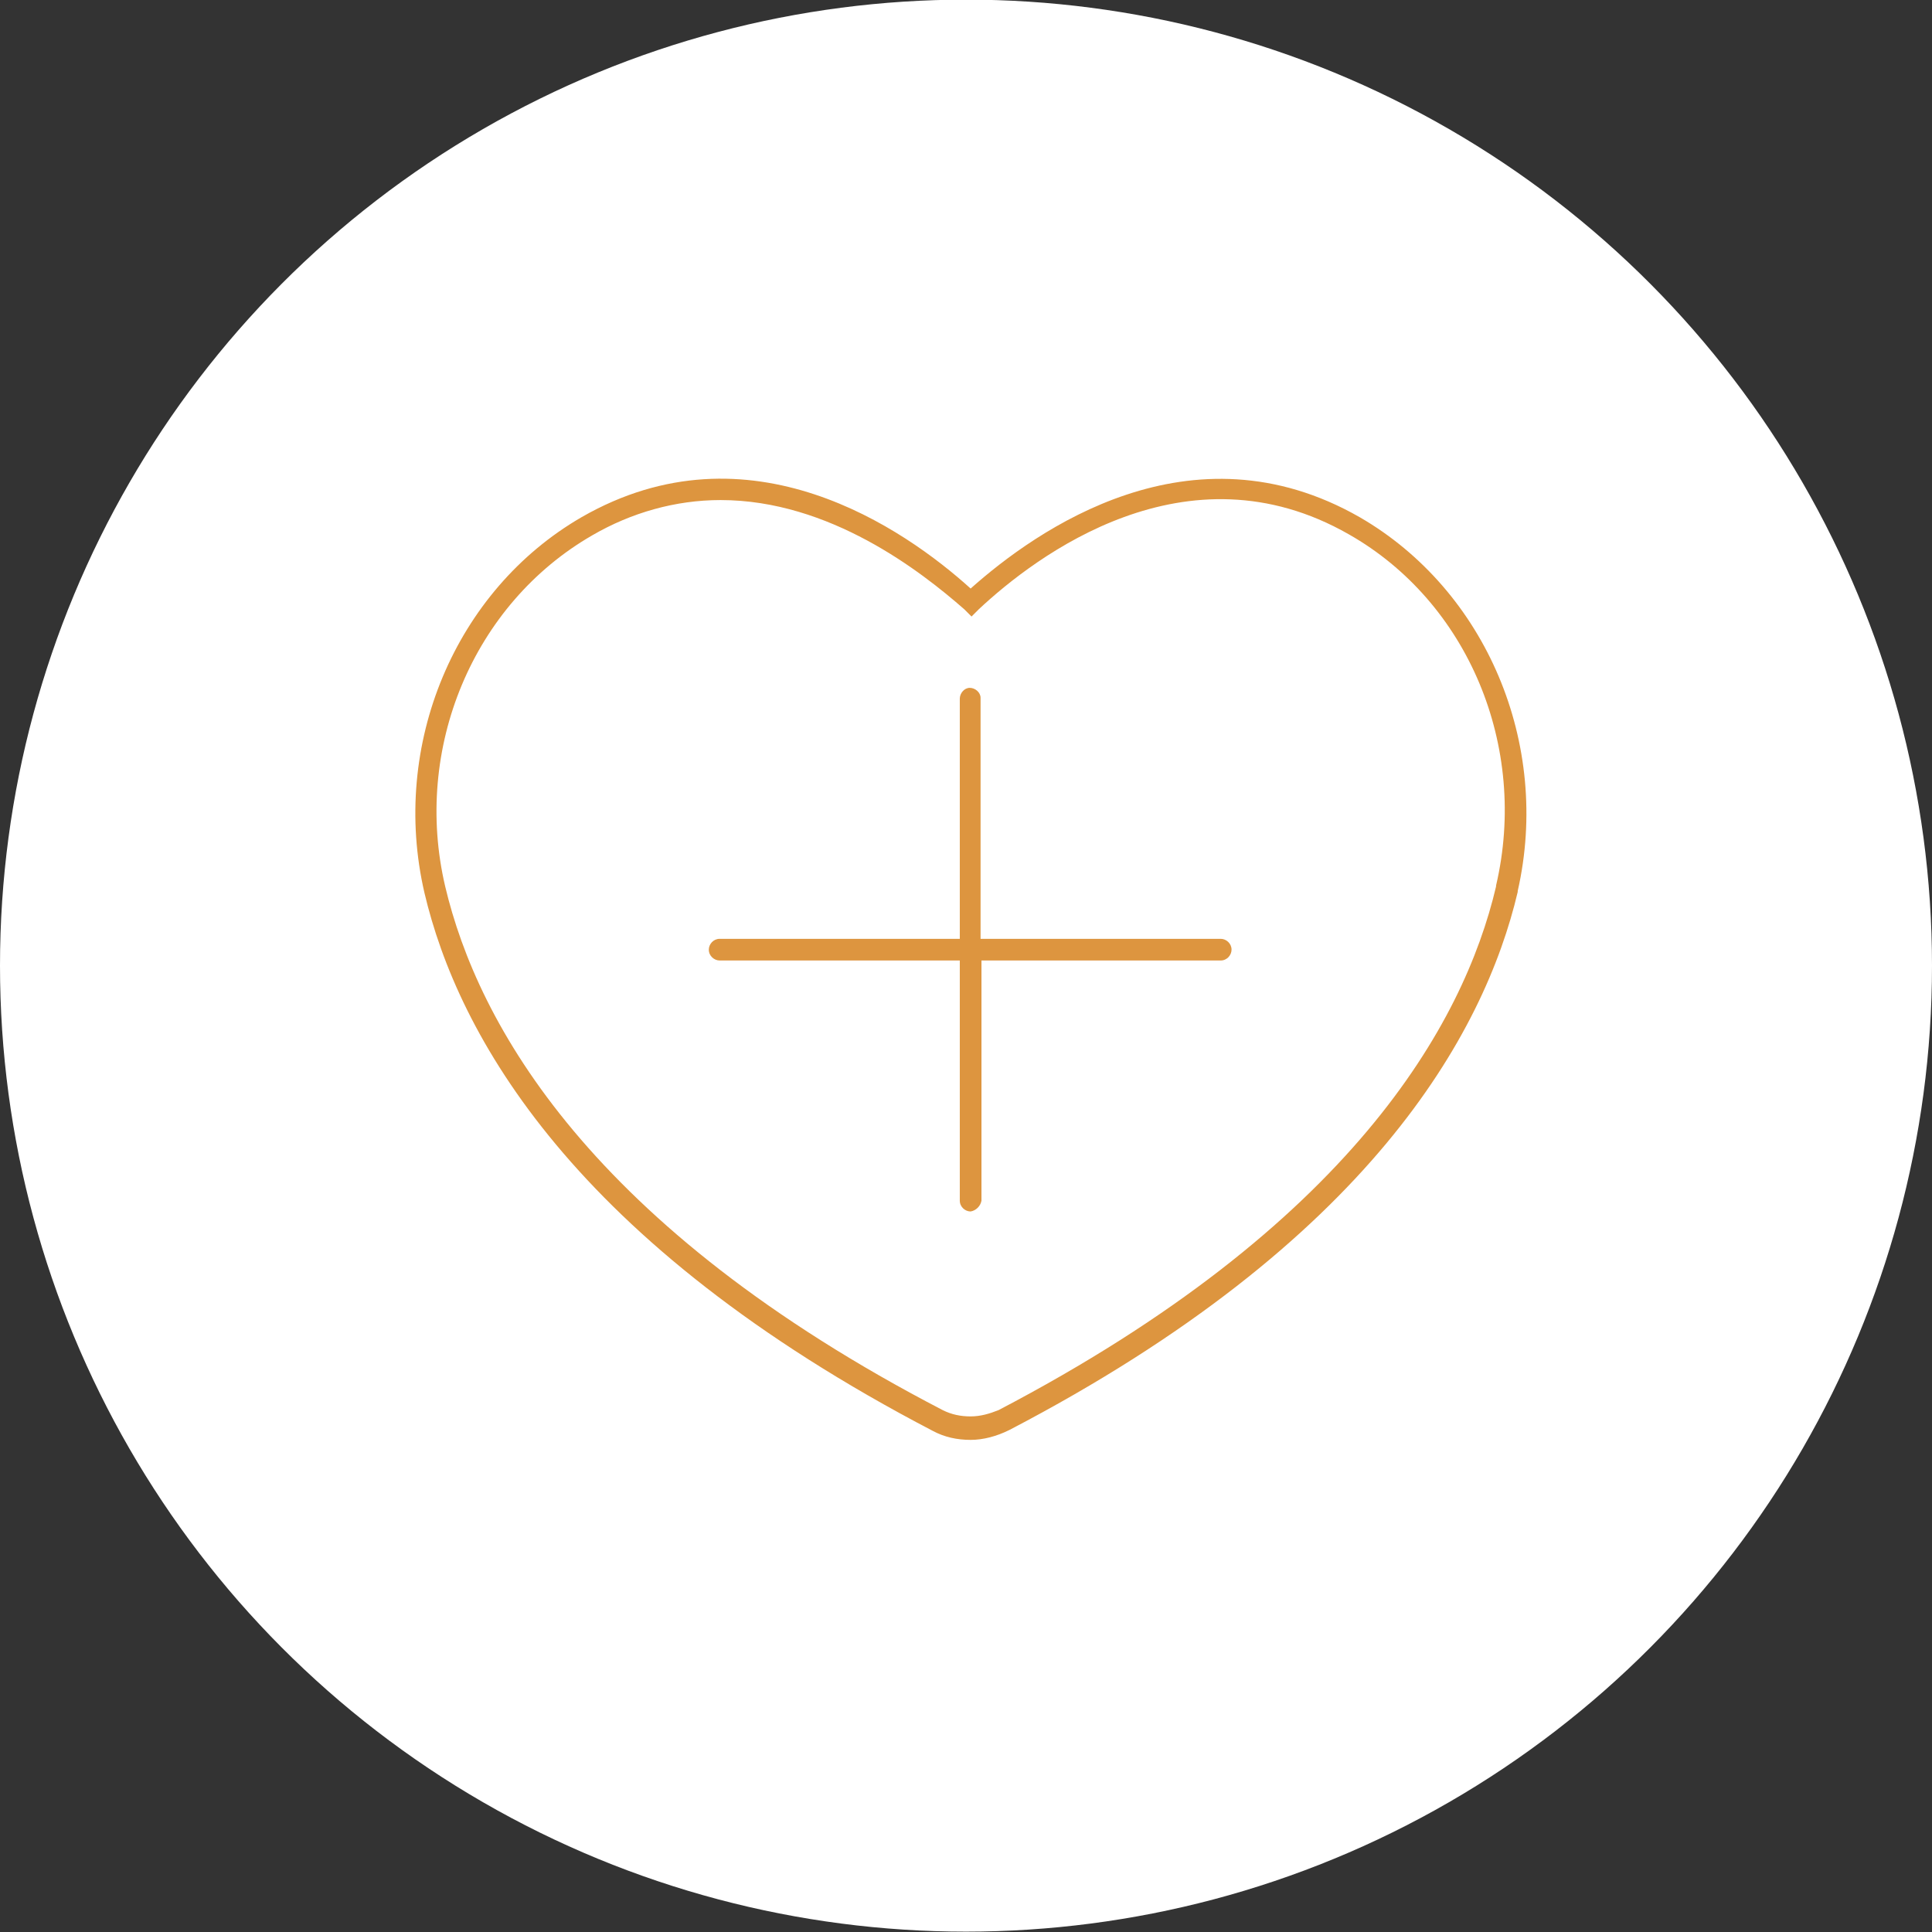 <svg xml:space="preserve" style="enable-background:new 0 0 214 214;" viewBox="0 0 214 214" y="0px" x="0px" xmlns:xlink="http://www.w3.org/1999/xlink" xmlns="http://www.w3.org/2000/svg" id="Layer_1" version="1.1">
<rect x="0" y="0" width="214" height="214" fill="#333333" stroke="none"/>
<style type="text/css">
	.st0{fill:#FFFFFF;}
	.st1{fill:#DD953F;}
</style>
<g transform="matrix(1, 0, 0, 1, 238, 551.46)">
	<circle r="107" cy="-444.5" cx="-131" class="st0"></circle>
</g>
<g transform="translate(210.5 840.752)">
	<g transform="translate(679.213 1367.838)">
		<path d="M-754.4-2104.3h-26.9v-26.9c0-0.5-0.4-0.9-0.9-0.9c-0.5,0-0.9,0.4-0.9,0.9l0,0v26.9H-810
			c-0.5,0-0.9,0.4-0.9,0.9c0,0.5,0.4,0.9,0.9,0.9h26.9v26.9c0,0.5,0.4,0.9,0.9,0.9c0.5,0,0.9-0.4,0.9-0.9v-26.9h26.9
			c0.5,0,0.9-0.4,0.9-0.9C-753.6-2103.9-753.9-2104.3-754.4-2104.3" class="st1"></path>
		<path d="M-810-2104c-0.3,0-0.6,0.3-0.6,0.6s0.3,0.6,0.6,0.6c0,0,0,0,0,0h27.2v27.2c0,0.3,0.3,0.6,0.6,0.6
			c0.3,0,0.6-0.3,0.6-0.6v-27.2h27.2c0.3,0,0.6-0.3,0.6-0.6s-0.3-0.6-0.6-0.6c0,0,0,0,0,0h-27.2v-27.2c0-0.3-0.3-0.6-0.6-0.6
			c-0.3,0-0.6,0.3-0.6,0.6l0,0v27.2H-810z M-782.2-2074.4c-0.6,0-1.2-0.5-1.2-1.2v-26.6H-810c-0.6,0-1.2-0.5-1.2-1.2
			c0-0.6,0.5-1.2,1.2-1.2h26.6v-26.6c0-0.6,0.5-1.2,1.1-1.2s1.2,0.5,1.2,1.1c0,0,0,0,0,0.1v26.6h26.6c0.6,0,1.2,0.5,1.2,1.2
			c0,0.6-0.5,1.2-1.2,1.2c0,0,0,0,0,0H-781v26.6C-781.1-2075-781.6-2074.5-782.2-2074.4" class="st1"></path>
		<path d="M-809.9-2153.2c-5,0-9.9,1.4-14.2,3.9c-13.2,7.6-19.9,23.6-16.3,38.9c3.6,15.2,16,37.7,55.1,58
			c1,0.5,2,0.7,3.1,0.7c1.1,0,2.1-0.3,3.1-0.7c39-20.4,51.5-42.7,55.1-58l0-0.1c3.6-15.4-3.1-31.4-16.3-38.9
			c-18-10.3-34.7,2.4-41,8.3l-0.8,0.8l-0.8-0.8C-787.7-2145.3-797.8-2153.2-809.9-2153.2 M-782.2-2049.1c-1.5,0-2.9-0.3-4.2-1
			c-39.9-20.8-52.6-43.9-56.3-59.6c-3.8-16.4,3.4-33.5,17.4-41.6c18.6-10.7,35.8,1.3,43.1,7.9c7.3-6.5,24.4-18.6,43.1-7.9
			c14,8.1,21.2,25.1,17.5,41.4l0,0l0,0.1c-3.7,15.7-16.4,38.8-56.3,59.6C-779.3-2049.5-780.8-2049.1-782.2-2049.1" class="st1"></path>
	</g>
</g>
</svg>
